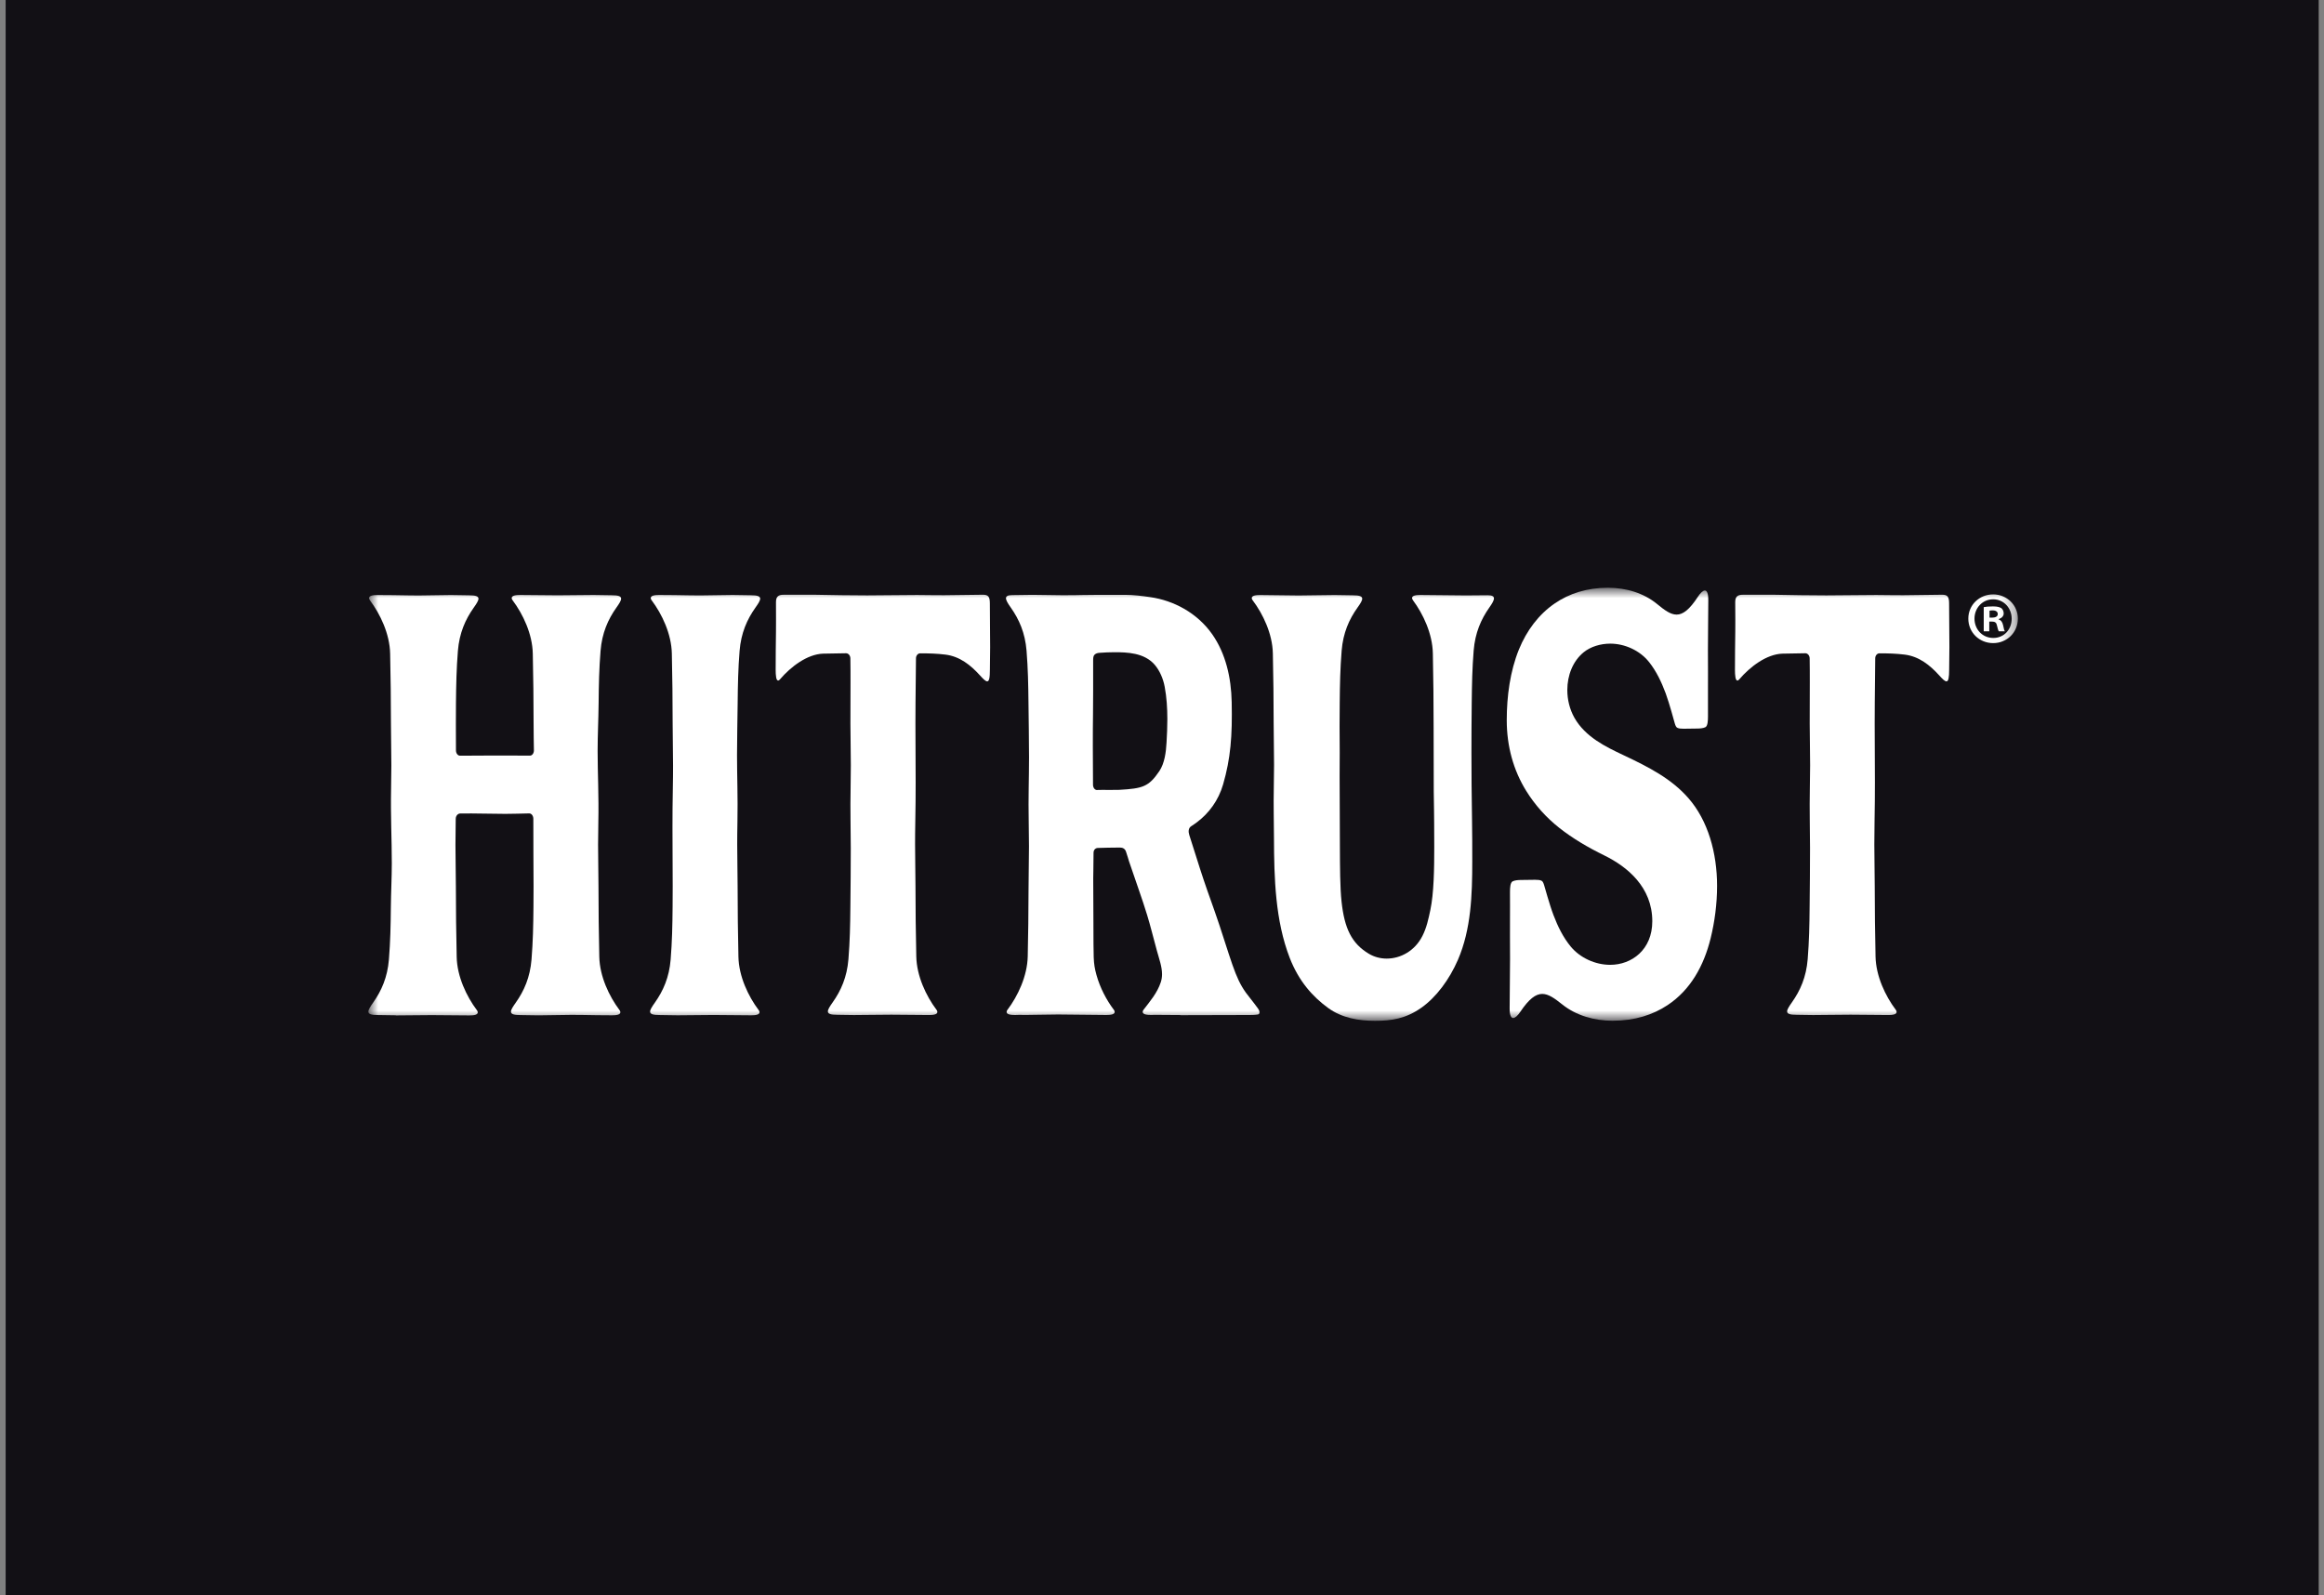 <svg width="169" height="116" viewBox="0 0 169 116" fill="none" xmlns="http://www.w3.org/2000/svg">
<rect x="0" y="0" width="169" height="116" fill="#808080" stroke="none"/>
<rect width="168.205" height="116" transform="translate(0.41)" fill="#121015"/>
<mask id="mask0_16712_11119" style="mask-type:luminance" maskUnits="userSpaceOnUse" x="26" y="42" width="121" height="33">
<path d="M146.742 42.758H26.787V74.24H146.742V42.758Z" fill="white"/>
</mask>
<g mask="url(#mask0_16712_11119)">
<path d="M28.79 73.841C28.276 73.841 27.948 73.821 27.482 73.821C26.987 73.821 26.787 73.752 26.787 73.574C26.787 73.433 26.918 73.222 27.131 72.922C27.741 72.063 28.177 71.076 28.282 69.779C28.387 68.469 28.41 67.35 28.423 65.961C28.433 64.911 28.492 63.802 28.492 62.782C28.492 61.024 28.4 59.372 28.439 57.351C28.453 56.696 28.459 56.153 28.459 55.682C28.459 54.49 28.43 53.737 28.43 52.664C28.43 50.979 28.407 49.201 28.371 47.536C28.341 46.104 27.653 44.662 26.908 43.668C26.8 43.524 26.807 43.382 27.023 43.319C27.148 43.283 27.315 43.277 27.453 43.277C28.171 43.277 28.941 43.29 29.712 43.303C29.957 43.306 30.203 43.31 30.449 43.31C31.23 43.31 32.01 43.277 32.79 43.277C33.305 43.277 33.633 43.297 34.098 43.297C34.593 43.297 34.794 43.366 34.794 43.543C34.794 43.685 34.662 43.895 34.449 44.195C33.839 45.054 33.403 46.041 33.298 47.338C33.194 48.645 33.171 49.767 33.157 51.156C33.151 51.67 33.151 52.17 33.151 52.67C33.151 53.309 33.154 53.941 33.157 54.573C33.157 54.783 33.285 54.961 33.456 54.961C34.089 54.958 34.567 54.961 35.403 54.951C36.029 54.951 36.659 54.951 37.285 54.951C37.702 54.951 38.121 54.951 38.538 54.955C38.702 54.955 38.826 54.78 38.826 54.576C38.816 53.931 38.803 53.362 38.803 52.654C38.803 50.975 38.78 49.198 38.744 47.532C38.715 46.101 38.026 44.659 37.282 43.665C37.17 43.52 37.18 43.379 37.397 43.316C37.521 43.28 37.688 43.273 37.826 43.273C38.738 43.273 39.646 43.297 40.557 43.297C41.469 43.297 42.295 43.273 43.164 43.273C43.678 43.273 44.006 43.293 44.472 43.293C44.967 43.293 45.167 43.362 45.167 43.54C45.167 43.682 45.036 43.892 44.823 44.192C44.213 45.051 43.777 46.038 43.672 47.335C43.567 48.642 43.544 49.764 43.531 51.153C43.518 52.377 43.459 53.447 43.459 54.622C43.459 56.202 43.551 57.94 43.511 59.767C43.498 60.422 43.492 60.965 43.492 61.435C43.492 62.624 43.521 63.381 43.521 64.454C43.521 66.139 43.544 67.916 43.58 69.582C43.61 71.013 44.298 72.455 45.042 73.449C45.154 73.594 45.144 73.735 44.928 73.798C44.803 73.834 44.636 73.841 44.498 73.841C43.78 73.841 43.01 73.828 42.239 73.814C41.997 73.811 41.751 73.811 41.505 73.811C40.724 73.811 39.944 73.844 39.161 73.844C38.646 73.844 38.318 73.824 37.852 73.824C37.357 73.824 37.157 73.755 37.157 73.577C37.157 73.436 37.289 73.225 37.502 72.926C38.111 72.067 38.547 71.079 38.652 69.782C38.757 68.472 38.78 67.353 38.793 65.964C38.8 65.451 38.8 64.951 38.8 64.45C38.8 62.834 38.777 61.261 38.784 59.549C38.784 59.339 38.656 59.158 38.489 59.158C37.905 59.168 37.328 59.191 36.748 59.191C35.656 59.191 34.564 59.148 33.469 59.164C33.295 59.164 33.144 59.329 33.141 59.546C33.141 59.622 33.141 59.697 33.138 59.773C33.125 60.428 33.121 60.968 33.121 61.442C33.121 62.633 33.151 63.391 33.151 64.47C33.151 66.149 33.174 67.926 33.21 69.591C33.239 71.023 33.928 72.465 34.672 73.459C34.784 73.604 34.774 73.745 34.557 73.808C34.433 73.844 34.266 73.85 34.128 73.85C33.217 73.85 32.308 73.828 31.394 73.828C30.479 73.828 29.656 73.85 28.79 73.85V73.841Z" fill="white"/>
<path d="M49.279 73.841C48.764 73.841 48.436 73.821 47.97 73.821C47.475 73.821 47.275 73.752 47.275 73.574C47.275 73.433 47.407 73.222 47.62 72.922C48.229 72.063 48.666 71.076 48.77 69.779C48.875 68.469 48.898 67.35 48.911 65.961C48.918 65.451 48.918 64.947 48.918 64.45C48.918 63.035 48.902 61.656 48.902 60.188C48.902 59.286 48.908 58.348 48.928 57.347C48.941 56.693 48.944 56.149 48.944 55.679C48.944 54.487 48.915 53.733 48.915 52.66C48.915 50.975 48.892 49.198 48.856 47.532C48.826 46.101 48.138 44.659 47.393 43.665C47.282 43.52 47.292 43.379 47.508 43.316C47.633 43.28 47.8 43.273 47.938 43.273C48.656 43.273 49.426 43.287 50.197 43.3C50.443 43.303 50.688 43.306 50.934 43.306C51.715 43.306 52.495 43.273 53.275 43.273C53.79 43.273 54.118 43.293 54.583 43.293C55.078 43.293 55.279 43.362 55.279 43.54C55.279 43.682 55.147 43.892 54.934 44.192C54.324 45.051 53.888 46.038 53.783 47.335C53.678 48.642 53.656 49.764 53.642 51.153C53.629 52.423 53.596 53.678 53.596 54.915C53.596 56.469 53.662 57.983 53.626 59.763C53.613 60.418 53.61 60.958 53.61 61.432C53.61 62.624 53.639 63.381 53.639 64.46C53.639 66.139 53.662 67.916 53.698 69.582C53.728 71.013 54.416 72.455 55.16 73.449C55.272 73.594 55.262 73.735 55.049 73.798C54.924 73.834 54.757 73.841 54.619 73.841C53.708 73.841 52.8 73.818 51.885 73.818C50.97 73.818 50.147 73.841 49.282 73.841H49.279Z" fill="white"/>
<path d="M62.206 73.824C61.691 73.824 61.364 73.805 60.898 73.805C60.403 73.805 60.203 73.736 60.203 73.558C60.203 73.416 60.334 73.206 60.547 72.906C61.157 72.047 61.593 71.06 61.698 69.763C61.803 68.453 61.826 67.334 61.839 65.945C61.855 64.48 61.868 63.117 61.868 61.689C61.868 60.34 61.822 58.895 61.855 57.331C61.868 56.676 61.872 56.136 61.872 55.663C61.872 54.471 61.842 53.714 61.842 52.638C61.842 51.716 61.849 50.66 61.849 49.62C61.849 49.027 61.849 48.441 61.839 47.888C61.839 47.674 61.695 47.51 61.524 47.51C60.964 47.513 60.403 47.523 59.852 47.539C58.708 47.579 57.514 48.477 56.721 49.406C56.603 49.544 56.492 49.534 56.442 49.264C56.413 49.109 56.406 48.902 56.406 48.727C56.406 47.829 56.416 46.868 56.429 45.904C56.429 45.624 56.432 45.344 56.432 45.068C56.432 44.719 56.432 44.139 56.429 43.79C56.426 43.369 56.633 43.257 56.97 43.257H59.341C60.58 43.28 61.819 43.303 63.059 43.303C64.298 43.303 65.475 43.274 66.691 43.274C67.272 43.274 68.131 43.297 68.645 43.29L71.465 43.254C71.829 43.254 71.983 43.359 71.983 43.873C71.983 44.886 72.003 46.229 72.003 47.052C72.003 47.697 71.986 48.105 71.986 48.685C71.986 49.3 71.93 49.554 71.79 49.554C71.675 49.554 71.508 49.392 71.268 49.126C70.58 48.365 69.79 47.737 68.75 47.608C68.111 47.529 67.524 47.516 66.914 47.516C66.75 47.516 66.609 47.674 66.609 47.882C66.6 49.066 66.583 50.297 66.576 51.133C66.57 51.644 66.57 52.147 66.57 52.644C66.57 54.056 66.586 55.435 66.586 56.9C66.586 57.805 66.58 58.743 66.56 59.744C66.547 60.399 66.544 60.939 66.544 61.413C66.544 62.604 66.573 63.361 66.573 64.441C66.573 66.119 66.596 67.897 66.632 69.562C66.662 70.994 67.35 72.435 68.094 73.43C68.206 73.574 68.196 73.716 67.98 73.778C67.855 73.815 67.688 73.821 67.55 73.821C66.639 73.821 65.731 73.798 64.819 73.798C63.908 73.798 63.081 73.821 62.213 73.821H62.206V73.824Z" fill="white"/>
<path d="M85.86 73.822C85.227 73.822 84.594 73.816 83.965 73.809C83.929 73.809 83.834 73.816 83.719 73.816C83.578 73.816 83.411 73.809 83.283 73.773C83.063 73.71 83.057 73.569 83.168 73.424C83.624 72.825 84.148 72.233 84.414 71.43C84.476 71.239 84.503 71.044 84.503 70.85C84.503 70.311 84.299 69.757 84.135 69.165C83.863 68.171 83.653 67.312 83.424 66.565C83.037 65.298 82.64 64.248 82.096 62.625C82.067 62.536 81.998 62.273 81.88 61.934C81.801 61.71 81.637 61.644 81.44 61.641C81.116 61.638 80.814 61.651 80.581 61.651C80.506 61.651 79.909 61.67 79.84 61.67C79.667 61.67 79.522 61.805 79.522 62.023C79.516 63.122 79.499 63.701 79.499 63.886C79.506 64.962 79.503 65.722 79.513 67.108C79.529 69.678 79.48 69.981 79.732 70.9C79.995 71.854 80.476 72.749 80.988 73.427C81.099 73.572 81.09 73.714 80.873 73.776C80.749 73.812 80.581 73.819 80.444 73.819C79.273 73.819 78.109 73.783 76.942 73.783C75.978 73.783 74.985 73.826 74.06 73.812C74.027 73.812 73.929 73.819 73.814 73.819C73.677 73.819 73.509 73.812 73.385 73.776C73.168 73.714 73.162 73.572 73.273 73.427C74.017 72.437 74.703 70.992 74.736 69.563C74.768 68.016 74.794 66.371 74.794 64.801C74.794 63.566 74.827 62.793 74.827 61.549C74.827 61.048 74.821 60.469 74.808 59.752C74.772 58.034 74.831 56.602 74.831 55.084C74.831 53.784 74.804 52.465 74.791 51.141C74.775 49.756 74.755 48.633 74.65 47.323C74.545 46.026 74.109 45.042 73.499 44.18C73.286 43.88 73.155 43.657 73.155 43.509C73.155 43.361 73.29 43.282 73.608 43.282C74.181 43.282 74.522 43.262 75.067 43.262C75.804 43.262 76.535 43.291 77.267 43.291C79.149 43.291 77.522 43.262 81.804 43.262C82.421 43.262 83.06 43.344 83.673 43.433C85.312 43.67 87.043 44.549 88.152 46.129C89.138 47.537 89.532 49.292 89.568 51.059C89.62 53.538 89.489 55.16 88.945 57.043C88.604 58.224 87.906 59.143 87.07 59.778C86.922 59.89 86.771 59.995 86.617 60.094C86.414 60.226 86.407 60.492 86.483 60.726C86.83 61.786 87.171 62.925 87.532 63.998C87.903 65.107 88.198 65.854 88.683 67.309C89.791 70.696 89.935 71.413 90.942 72.638C91.158 72.904 91.279 73.079 91.489 73.358C91.601 73.503 91.65 73.747 91.476 73.78C91.283 73.816 90.998 73.819 90.86 73.819C89.191 73.819 87.522 73.832 85.86 73.832V73.822ZM79.788 57.454C79.893 57.451 80.001 57.448 80.112 57.448C80.529 57.448 81.181 57.454 81.391 57.444C83.093 57.346 83.532 57.224 84.303 56.088C84.689 55.516 84.791 54.709 84.83 54.008C84.863 53.442 84.889 52.869 84.889 52.3C84.889 51.51 84.84 50.723 84.696 49.947C84.588 49.364 84.335 48.775 83.975 48.353C83.214 47.465 81.948 47.435 81.04 47.435C80.686 47.435 80.312 47.452 79.968 47.478C79.814 47.488 79.686 47.517 79.578 47.633C79.503 47.712 79.493 47.886 79.493 48.028C79.493 48.324 79.493 48.614 79.493 48.778C79.493 49.272 79.493 49.752 79.493 50.23C79.493 50.799 79.493 51.368 79.483 51.954C79.473 52.497 79.47 53.36 79.47 54.278C79.47 55.259 79.473 56.299 79.483 57.072C79.483 57.283 79.614 57.464 79.781 57.458L79.788 57.454Z" fill="white"/>
<path d="M99.99 74.242C98.826 74.242 97.603 74.048 96.59 73.314C95.456 72.491 94.449 71.365 93.79 69.671C92.738 66.955 92.652 63.901 92.643 60.945C92.639 59.8 92.603 58.585 92.63 57.291C92.643 56.636 92.649 56.1 92.649 55.629C92.649 54.448 92.62 53.697 92.62 52.628C92.62 50.946 92.597 49.175 92.561 47.516C92.531 46.091 91.843 44.653 91.098 43.665C90.987 43.52 90.997 43.379 91.213 43.319C91.338 43.283 91.505 43.277 91.643 43.277C92.528 43.277 93.485 43.31 94.436 43.31C95.308 43.31 96.18 43.277 97.056 43.277C97.57 43.277 97.898 43.297 98.364 43.297C98.859 43.297 99.059 43.366 99.059 43.543C99.059 43.685 98.928 43.895 98.715 44.192C98.105 45.047 97.669 46.028 97.564 47.322C97.459 48.625 97.436 49.741 97.423 51.123C97.413 51.91 97.413 52.41 97.413 52.792C97.413 53.5 97.423 53.796 97.423 54.714C97.423 55.142 97.416 55.705 97.416 56.511C97.416 57.558 97.433 60.968 97.436 61.554C97.442 63.042 97.446 64.569 97.557 65.573C97.767 67.531 98.298 68.624 99.547 69.368C99.938 69.601 100.387 69.717 100.842 69.717C101.846 69.717 102.888 69.16 103.439 68.067C103.744 67.465 103.872 66.85 104.013 66.191C104.275 64.951 104.298 63.15 104.298 61.606C104.298 60.241 104.285 59.115 104.282 58.914C104.282 58.503 104.262 58.009 104.262 57.568C104.262 55.198 104.252 54.28 104.252 52.884C104.252 51.133 104.233 49.261 104.196 47.513C104.167 46.088 103.488 44.649 102.754 43.662C102.646 43.517 102.652 43.376 102.865 43.316C102.987 43.28 103.154 43.273 103.288 43.273C104.396 43.273 105.498 43.306 106.6 43.306C107.121 43.306 107.643 43.3 108.163 43.293H108.19C108.504 43.293 108.639 43.369 108.639 43.52C108.639 43.672 108.511 43.892 108.301 44.188C107.698 45.044 107.269 46.025 107.164 47.319C107.059 48.622 107.039 49.738 107.023 51.12C107.009 52.374 107.003 53.559 107.003 54.764C107.003 56.297 107.016 57.864 107.045 59.648C107.052 60.129 107.059 60.609 107.059 61.087C107.059 61.603 107.062 62.123 107.062 62.647C107.062 65.102 106.977 67.584 106.023 69.799C105.4 71.24 104.442 72.524 103.37 73.284C102.233 74.088 101.193 74.242 99.997 74.242H99.99Z" fill="white"/>
<path d="M117.292 74.238C115.928 74.238 114.613 73.856 113.609 73.053C113.049 72.606 112.604 72.286 112.154 72.286C111.675 72.286 111.19 72.645 110.554 73.59C110.377 73.853 110.187 74.037 110.036 74.037C109.885 74.037 109.78 73.843 109.78 73.34C109.78 72.346 109.81 71.052 109.81 69.729C109.81 68.653 109.797 67.576 109.806 66.763C109.813 66.188 109.806 65.615 109.806 65.039C109.806 64.989 109.806 64.93 109.806 64.868C109.806 64.571 109.823 64.183 110 64.097C110.164 64.018 110.4 63.999 110.629 63.999C111.112 63.999 111.417 63.986 111.633 63.986C111.849 63.986 111.977 63.999 112.092 64.051C112.259 64.127 112.288 64.407 112.538 65.236C112.672 65.681 112.807 66.128 112.971 66.559C113.282 67.382 113.675 68.175 114.21 68.827C114.902 69.673 116.019 70.17 117.092 70.17C118.655 70.17 120.154 69.077 120.154 67C120.154 64.516 118.331 63.031 116.666 62.215C115.465 61.626 114.364 60.977 113.4 60.217C112.436 59.457 111.623 58.548 110.984 57.518C110.056 56.02 109.57 54.276 109.57 52.38C109.57 50.629 109.816 48.809 110.455 47.236C111.017 45.86 111.889 44.688 113.062 43.885C114.111 43.167 115.4 42.746 116.924 42.746C118.249 42.746 119.528 43.128 120.505 43.931C121.049 44.379 121.482 44.698 121.921 44.698C122.386 44.698 122.859 44.339 123.475 43.395C123.645 43.131 123.833 42.947 123.977 42.947C124.121 42.947 124.226 43.141 124.226 43.645C124.226 44.642 124.2 45.945 124.2 47.262C124.2 48.335 124.213 49.408 124.203 50.221C124.197 50.794 124.203 51.37 124.203 51.946C124.203 51.995 124.203 52.051 124.203 52.113C124.203 52.41 124.186 52.801 124.016 52.887C123.856 52.966 123.626 52.986 123.403 52.986C122.938 52.986 122.639 52.999 122.429 52.999C122.219 52.999 122.095 52.986 121.98 52.933C121.816 52.857 121.79 52.581 121.547 51.748C121.417 51.304 121.285 50.859 121.128 50.425C120.823 49.602 120.443 48.809 119.925 48.157C119.249 47.301 118.147 46.811 117.098 46.811C116.393 46.811 115.675 47.025 115.167 47.436C114.374 48.078 113.974 49.121 113.974 50.185C113.974 50.883 114.147 51.59 114.491 52.202C115.285 53.604 116.787 54.322 118.036 54.911C119.925 55.8 121.551 56.642 122.777 58.044C124.21 59.68 124.865 62.037 124.865 64.433C124.865 65.737 124.691 67.043 124.393 68.254C123.898 70.252 122.927 71.997 121.272 73.096C120.194 73.814 118.865 74.235 117.295 74.235L117.292 74.238Z" fill="white"/>
<path d="M131.962 73.824C131.447 73.824 131.119 73.805 130.653 73.805C130.159 73.805 129.959 73.736 129.959 73.558C129.959 73.416 130.09 73.206 130.303 72.906C130.913 72.047 131.349 71.06 131.454 69.763C131.559 68.453 131.582 67.334 131.595 65.945C131.611 64.48 131.624 63.117 131.624 61.689C131.624 60.34 131.579 58.895 131.611 57.331C131.624 56.676 131.631 56.136 131.631 55.663C131.631 54.471 131.601 53.714 131.601 52.638C131.601 51.716 131.608 50.66 131.608 49.62C131.608 49.027 131.608 48.441 131.598 47.888C131.598 47.674 131.454 47.51 131.283 47.51C130.722 47.513 130.162 47.523 129.612 47.539C128.467 47.579 127.274 48.477 126.48 49.406C126.362 49.544 126.25 49.534 126.201 49.264C126.172 49.109 126.165 48.902 126.165 48.727C126.165 47.829 126.175 46.868 126.189 45.904C126.189 45.624 126.192 45.344 126.192 45.068C126.192 44.719 126.192 44.139 126.185 43.79C126.182 43.369 126.388 43.257 126.726 43.257H129.096C130.336 43.28 131.575 43.303 132.814 43.303C134.054 43.303 135.23 43.274 136.447 43.274C137.027 43.274 137.887 43.297 138.401 43.29L141.221 43.254C141.585 43.254 141.738 43.359 141.738 43.873C141.738 44.886 141.759 46.229 141.759 47.052C141.759 47.697 141.742 48.105 141.742 48.685C141.742 49.3 141.687 49.554 141.546 49.554C141.43 49.554 141.263 49.392 141.024 49.126C140.336 48.365 139.546 47.737 138.506 47.608C137.867 47.529 137.28 47.516 136.67 47.516C136.506 47.516 136.365 47.674 136.365 47.882C136.355 49.066 136.339 50.297 136.332 51.133C136.326 51.644 136.326 52.147 136.326 52.644C136.326 54.056 136.342 55.435 136.342 56.9C136.342 57.805 136.336 58.743 136.316 59.744C136.303 60.399 136.3 60.939 136.3 61.413C136.3 62.604 136.329 63.361 136.329 64.441C136.329 66.119 136.352 67.897 136.388 69.562C136.417 70.994 137.106 72.435 137.851 73.43C137.959 73.574 137.952 73.716 137.735 73.778C137.611 73.815 137.444 73.821 137.306 73.821C136.395 73.821 135.487 73.798 134.575 73.798C133.663 73.798 132.838 73.821 131.968 73.821H131.962V73.824Z" fill="white"/>
<path d="M146.738 44.991C146.738 45.989 145.957 46.772 144.941 46.772C143.925 46.772 143.135 45.989 143.135 44.991C143.135 43.994 143.938 43.23 144.941 43.23C145.945 43.23 146.738 44.014 146.738 44.991ZM143.584 44.991C143.584 45.775 144.161 46.397 144.951 46.397C145.741 46.397 146.289 45.775 146.289 45.001C146.289 44.228 145.721 43.586 144.941 43.586C144.161 43.586 143.584 44.218 143.584 44.991ZM144.662 45.916H144.256V44.155C144.417 44.122 144.639 44.103 144.928 44.103C145.259 44.103 145.41 44.155 145.538 44.231C145.633 44.307 145.709 44.445 145.709 44.616C145.709 44.81 145.557 44.959 145.344 45.024V45.044C145.515 45.11 145.613 45.238 145.666 45.472C145.718 45.739 145.751 45.847 145.793 45.913H145.354C145.302 45.847 145.269 45.689 145.216 45.485C145.183 45.291 145.079 45.205 144.853 45.205H144.659V45.913L144.662 45.916ZM144.675 44.919H144.869C145.092 44.919 145.276 44.843 145.276 44.662C145.276 44.501 145.157 44.392 144.902 44.392C144.794 44.392 144.722 44.402 144.678 44.415V44.919H144.675Z" fill="white"/>
</g>
</svg>
